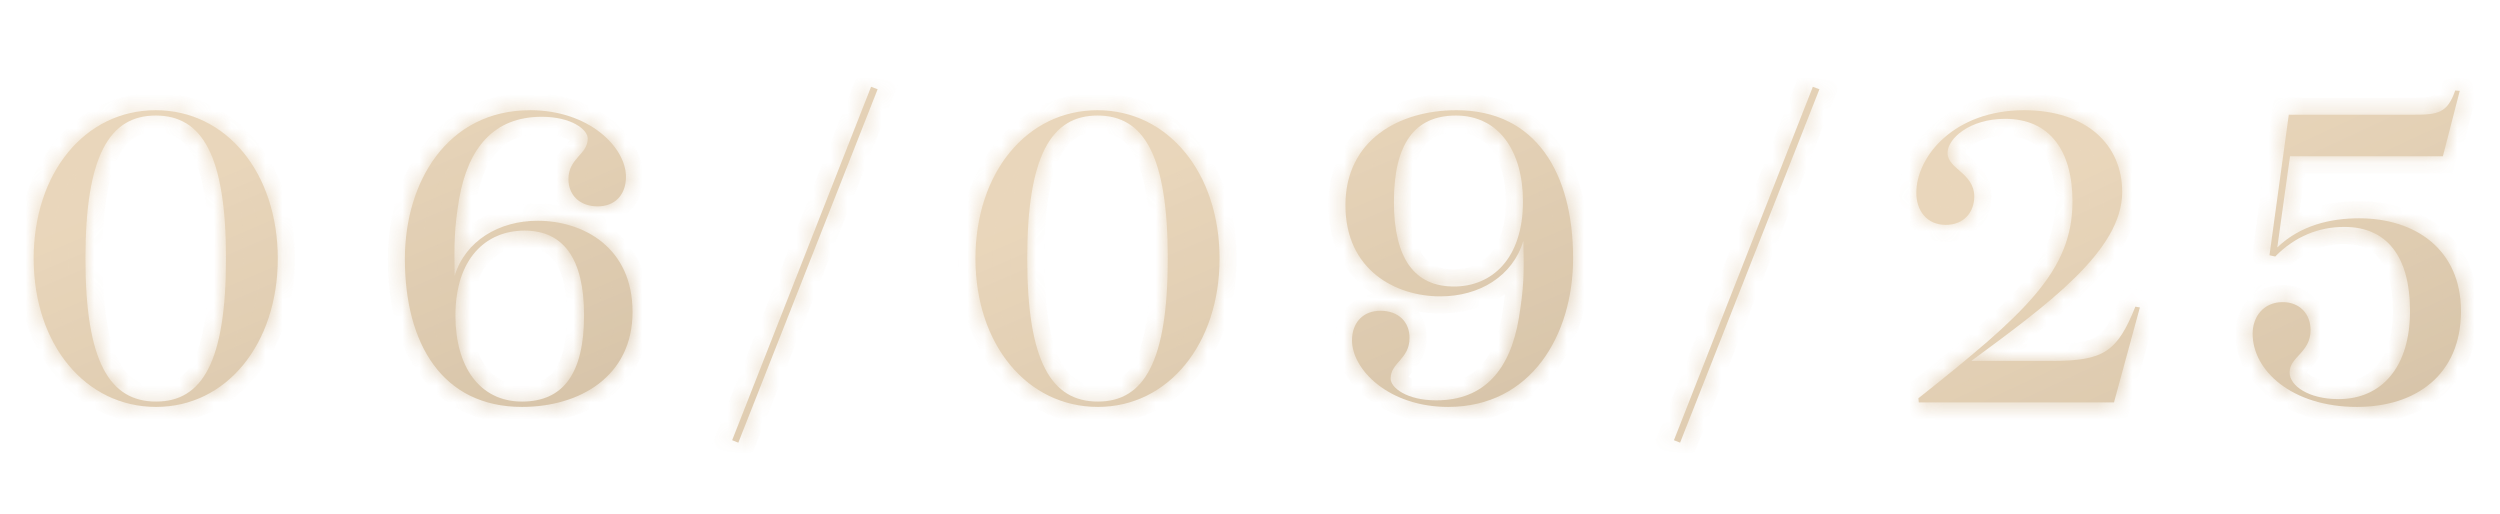 <?xml version="1.0" encoding="UTF-8"?> <svg xmlns="http://www.w3.org/2000/svg" width="146" height="30" viewBox="0 0 146 30" fill="none"><g opacity="0.7"><mask id="path-1-inside-1_16013_2034" fill="white"><path d="M9.094 6.436C13.222 6.436 16.222 10.108 16.222 15.1C16.222 20.092 13.222 23.764 9.118 23.764C4.99 23.764 1.966 20.116 1.966 15.1C1.966 10.084 4.966 6.436 9.094 6.436ZM9.094 6.748C6.406 6.748 4.99 9.076 4.99 15.1C4.99 21.124 6.406 23.452 9.118 23.452C11.806 23.452 13.198 21.124 13.198 15.1C13.198 9.076 11.806 6.748 9.094 6.748ZM36.941 18.22C36.941 21.988 33.845 23.764 30.485 23.764C25.829 23.764 23.645 20.068 23.645 15.124C23.645 10.636 26.117 6.436 30.965 6.436C34.421 6.436 36.557 8.62 36.557 10.324C36.557 11.356 35.933 12.052 34.901 12.052C33.845 12.052 33.197 11.38 33.197 10.468C33.197 9.22 34.325 9.028 34.325 8.092C34.325 7.564 33.365 6.82 31.637 6.82C28.853 6.82 27.341 8.62 26.813 11.62C26.525 13.372 26.525 14.212 26.549 16.108C27.173 14.068 29.141 12.892 31.397 12.892C34.037 12.892 36.941 14.428 36.941 18.22ZM30.485 23.452C32.885 23.452 34.109 21.82 34.109 18.412C34.109 15.076 32.885 13.468 30.629 13.468C28.397 13.468 26.597 15.076 26.597 18.436C26.597 21.412 28.013 23.452 30.485 23.452Z"></path></mask><path d="M9.094 6.436C13.222 6.436 16.222 10.108 16.222 15.1C16.222 20.092 13.222 23.764 9.118 23.764C4.99 23.764 1.966 20.116 1.966 15.1C1.966 10.084 4.966 6.436 9.094 6.436ZM9.094 6.748C6.406 6.748 4.99 9.076 4.99 15.1C4.99 21.124 6.406 23.452 9.118 23.452C11.806 23.452 13.198 21.124 13.198 15.1C13.198 9.076 11.806 6.748 9.094 6.748ZM36.941 18.22C36.941 21.988 33.845 23.764 30.485 23.764C25.829 23.764 23.645 20.068 23.645 15.124C23.645 10.636 26.117 6.436 30.965 6.436C34.421 6.436 36.557 8.62 36.557 10.324C36.557 11.356 35.933 12.052 34.901 12.052C33.845 12.052 33.197 11.38 33.197 10.468C33.197 9.22 34.325 9.028 34.325 8.092C34.325 7.564 33.365 6.82 31.637 6.82C28.853 6.82 27.341 8.62 26.813 11.62C26.525 13.372 26.525 14.212 26.549 16.108C27.173 14.068 29.141 12.892 31.397 12.892C34.037 12.892 36.941 14.428 36.941 18.22ZM30.485 23.452C32.885 23.452 34.109 21.82 34.109 18.412C34.109 15.076 32.885 13.468 30.629 13.468C28.397 13.468 26.597 15.076 26.597 18.436C26.597 21.412 28.013 23.452 30.485 23.452Z" fill="url(#paint0_linear_16013_2034)"></path><path d="M9.094 6.436V7.436C12.494 7.436 15.222 10.467 15.222 15.1H16.222H17.222C17.222 9.749 13.949 5.436 9.094 5.436V6.436ZM16.222 15.1H15.222C15.222 19.736 12.492 22.764 9.118 22.764V23.764V24.764C13.951 24.764 17.222 20.448 17.222 15.1H16.222ZM9.118 23.764V22.764C5.712 22.764 2.966 19.75 2.966 15.1H1.966H0.966C0.966 20.482 4.268 24.764 9.118 24.764V23.764ZM1.966 15.1H2.966C2.966 10.445 5.692 7.436 9.094 7.436V6.436V5.436C4.24 5.436 0.966 9.723 0.966 15.1H1.966ZM9.094 6.748V5.748C8.274 5.748 7.493 5.927 6.797 6.353C6.101 6.778 5.557 7.409 5.145 8.206C4.342 9.761 3.99 12.049 3.99 15.1H4.99H5.99C5.99 12.127 6.346 10.239 6.922 9.124C7.2 8.586 7.514 8.258 7.84 8.059C8.166 7.86 8.57 7.748 9.094 7.748V6.748ZM4.99 15.1H3.99C3.99 18.151 4.342 20.44 5.149 21.996C5.563 22.794 6.11 23.424 6.809 23.849C7.509 24.274 8.293 24.452 9.118 24.452V23.452V22.452C8.586 22.452 8.177 22.339 7.848 22.14C7.519 21.939 7.203 21.611 6.924 21.074C6.346 19.96 5.99 18.073 5.99 15.1H4.99ZM9.118 23.452V24.452C9.938 24.452 10.718 24.273 11.413 23.846C12.107 23.42 12.647 22.788 13.056 21.991C13.852 20.437 14.198 18.15 14.198 15.1H13.198H12.198C12.198 18.074 11.847 19.963 11.276 21.079C11 21.617 10.689 21.944 10.366 22.142C10.043 22.34 9.642 22.452 9.118 22.452V23.452ZM13.198 15.1H14.198C14.198 12.051 13.852 9.763 13.052 8.207C12.641 7.41 12.098 6.778 11.4 6.352C10.702 5.926 9.918 5.748 9.094 5.748V6.748V7.748C9.625 7.748 10.032 7.861 10.358 8.059C10.684 8.259 10.997 8.585 11.274 9.123C11.847 10.237 12.198 12.125 12.198 15.1H13.198ZM26.813 11.62L25.828 11.447L25.826 11.458L26.813 11.62ZM26.549 16.108L25.549 16.121L27.505 16.401L26.549 16.108ZM36.941 18.22H35.941C35.941 19.794 35.31 20.887 34.364 21.611C33.387 22.36 32.004 22.764 30.485 22.764V23.764V24.764C32.326 24.764 34.171 24.279 35.581 23.199C37.023 22.093 37.941 20.413 37.941 18.22H36.941ZM30.485 23.764V22.764C28.458 22.764 27.055 21.978 26.126 20.708C25.165 19.394 24.645 17.468 24.645 15.124H23.645H22.645C22.645 17.724 23.216 20.118 24.512 21.888C25.838 23.702 27.855 24.764 30.485 24.764V23.764ZM23.645 15.124H24.645C24.645 13.049 25.218 11.104 26.283 9.702C27.326 8.329 28.867 7.436 30.965 7.436V6.436V5.436C28.214 5.436 26.095 6.643 24.69 8.492C23.307 10.312 22.645 12.711 22.645 15.124H23.645ZM30.965 6.436V7.436C32.48 7.436 33.658 7.913 34.439 8.527C35.247 9.163 35.557 9.872 35.557 10.324H36.557H37.557C37.557 9.072 36.798 7.837 35.675 6.955C34.524 6.051 32.906 5.436 30.965 5.436V6.436ZM36.557 10.324H35.557C35.557 10.64 35.464 10.809 35.387 10.89C35.318 10.963 35.182 11.052 34.901 11.052V12.052V13.052C35.651 13.052 36.343 12.793 36.844 12.26C37.338 11.735 37.557 11.04 37.557 10.324H36.557ZM34.901 12.052V11.052C34.588 11.052 34.424 10.956 34.345 10.88C34.267 10.806 34.197 10.68 34.197 10.468H33.197H32.197C32.197 11.168 32.45 11.834 32.961 12.324C33.469 12.812 34.157 13.052 34.901 13.052V12.052ZM33.197 10.468H34.197C34.197 10.22 34.272 10.096 34.512 9.823C34.72 9.586 35.325 9.01 35.325 8.092H34.325H33.325C33.325 8.11 33.365 8.098 33.009 8.503C32.685 8.872 32.197 9.468 32.197 10.468H33.197ZM34.325 8.092H35.325C35.325 7.659 35.133 7.297 34.924 7.04C34.709 6.775 34.426 6.556 34.112 6.383C33.483 6.035 32.638 5.82 31.637 5.82V6.82V7.82C32.364 7.82 32.863 7.977 33.145 8.133C33.288 8.212 33.353 8.278 33.372 8.301C33.396 8.332 33.325 8.261 33.325 8.092H34.325ZM31.637 6.82V5.82C30.008 5.82 28.661 6.357 27.657 7.402C26.679 8.421 26.111 9.835 25.828 11.447L26.813 11.62L27.797 11.793C28.042 10.405 28.494 9.419 29.1 8.788C29.68 8.183 30.481 7.82 31.637 7.82V6.82ZM26.813 11.62L25.826 11.458C25.524 13.296 25.524 14.205 25.549 16.121L26.549 16.108L27.549 16.095C27.525 14.219 27.526 13.447 27.799 11.782L26.813 11.62ZM26.549 16.108L27.505 16.401C27.97 14.879 29.469 13.892 31.397 13.892V12.892V11.892C28.813 11.892 26.375 13.257 25.592 15.816L26.549 16.108ZM31.397 12.892V13.892C32.539 13.892 33.687 14.227 34.528 14.91C35.338 15.568 35.941 16.609 35.941 18.22H36.941H37.941C37.941 16.039 37.091 14.416 35.789 13.358C34.518 12.325 32.894 11.892 31.397 11.892V12.892ZM30.485 23.452V24.452C31.937 24.452 33.175 23.941 34.006 22.798C34.792 21.715 35.109 20.205 35.109 18.412H34.109H33.109C33.109 20.027 32.813 21.037 32.388 21.622C32.006 22.147 31.432 22.452 30.485 22.452V23.452ZM34.109 18.412H35.109C35.109 16.65 34.79 15.169 34.027 14.106C33.222 12.984 32.025 12.468 30.629 12.468V13.468V14.468C31.489 14.468 32.032 14.756 32.402 15.272C32.815 15.847 33.109 16.838 33.109 18.412H34.109ZM30.629 13.468V12.468C29.263 12.468 27.969 12.967 27.027 14.028C26.095 15.08 25.597 16.583 25.597 18.436H26.597H27.597C27.597 16.929 27.999 15.948 28.524 15.355C29.04 14.773 29.763 14.468 30.629 14.468V13.468ZM26.597 18.436H25.597C25.597 20.068 25.983 21.555 26.814 22.661C27.669 23.798 28.94 24.452 30.485 24.452V23.452V22.452C29.558 22.452 28.884 22.086 28.413 21.459C27.918 20.801 27.597 19.78 27.597 18.436H26.597Z" fill="url(#paint1_linear_16013_2034)" mask="url(#path-1-inside-1_16013_2034)"></path></g><g opacity="0.7"><mask id="path-3-inside-2_16013_2034" fill="white"><path d="M42.758 25.708L50.87 5.068L51.254 5.212L43.118 25.852L42.758 25.708Z"></path></mask><path d="M42.758 25.708L50.87 5.068L51.254 5.212L43.118 25.852L42.758 25.708Z" fill="url(#paint2_linear_16013_2034)"></path><path d="M42.758 25.708L41.827 25.342L41.464 26.267L42.386 26.637L42.758 25.708ZM50.87 5.068L51.221 4.132L50.299 3.786L49.939 4.702L50.87 5.068ZM51.254 5.212L52.184 5.579L52.557 4.633L51.605 4.276L51.254 5.212ZM43.118 25.852L42.746 26.78L43.68 27.154L44.048 26.219L43.118 25.852ZM42.758 25.708L43.688 26.074L51.8 5.434L50.87 5.068L49.939 4.702L41.827 25.342L42.758 25.708ZM50.87 5.068L50.519 6.004L50.903 6.148L51.254 5.212L51.605 4.276L51.221 4.132L50.87 5.068ZM51.254 5.212L50.324 4.845L42.188 25.485L43.118 25.852L44.048 26.219L52.184 5.579L51.254 5.212ZM43.118 25.852L43.489 24.924L43.129 24.779L42.758 25.708L42.386 26.637L42.746 26.78L43.118 25.852Z" fill="url(#paint3_linear_16013_2034)" mask="url(#path-3-inside-2_16013_2034)"></path></g><g opacity="0.7"><mask id="path-5-inside-3_16013_2034" fill="white"><path d="M64.094 6.436C68.222 6.436 71.222 10.108 71.222 15.1C71.222 20.092 68.222 23.764 64.118 23.764C59.99 23.764 56.966 20.116 56.966 15.1C56.966 10.084 59.966 6.436 64.094 6.436ZM64.094 6.748C61.406 6.748 59.99 9.076 59.99 15.1C59.99 21.124 61.406 23.452 64.118 23.452C66.806 23.452 68.198 21.124 68.198 15.1C68.198 9.076 66.806 6.748 64.094 6.748ZM91.869 15.076C91.869 19.564 89.421 23.764 84.573 23.764C81.093 23.764 78.957 21.58 78.957 19.876C78.957 18.844 79.605 18.148 80.613 18.148C81.693 18.148 82.317 18.82 82.317 19.732C82.317 20.98 81.213 21.172 81.213 22.108C81.213 22.636 82.149 23.38 83.877 23.38C86.685 23.38 88.197 21.58 88.701 18.58C88.989 16.828 89.013 15.988 88.965 14.068C88.341 16.132 86.397 17.308 84.117 17.308C81.501 17.308 78.573 15.772 78.573 11.98C78.573 8.212 81.669 6.436 85.053 6.436C89.709 6.436 91.869 10.132 91.869 15.076ZM85.029 6.748C82.629 6.748 81.405 8.38 81.405 11.788C81.405 15.124 82.629 16.732 84.909 16.732C87.117 16.732 88.941 15.124 88.941 11.764C88.941 8.788 87.501 6.748 85.029 6.748Z"></path></mask><path d="M64.094 6.436C68.222 6.436 71.222 10.108 71.222 15.1C71.222 20.092 68.222 23.764 64.118 23.764C59.99 23.764 56.966 20.116 56.966 15.1C56.966 10.084 59.966 6.436 64.094 6.436ZM64.094 6.748C61.406 6.748 59.99 9.076 59.99 15.1C59.99 21.124 61.406 23.452 64.118 23.452C66.806 23.452 68.198 21.124 68.198 15.1C68.198 9.076 66.806 6.748 64.094 6.748ZM91.869 15.076C91.869 19.564 89.421 23.764 84.573 23.764C81.093 23.764 78.957 21.58 78.957 19.876C78.957 18.844 79.605 18.148 80.613 18.148C81.693 18.148 82.317 18.82 82.317 19.732C82.317 20.98 81.213 21.172 81.213 22.108C81.213 22.636 82.149 23.38 83.877 23.38C86.685 23.38 88.197 21.58 88.701 18.58C88.989 16.828 89.013 15.988 88.965 14.068C88.341 16.132 86.397 17.308 84.117 17.308C81.501 17.308 78.573 15.772 78.573 11.98C78.573 8.212 81.669 6.436 85.053 6.436C89.709 6.436 91.869 10.132 91.869 15.076ZM85.029 6.748C82.629 6.748 81.405 8.38 81.405 11.788C81.405 15.124 82.629 16.732 84.909 16.732C87.117 16.732 88.941 15.124 88.941 11.764C88.941 8.788 87.501 6.748 85.029 6.748Z" fill="url(#paint4_linear_16013_2034)"></path><path d="M64.094 6.436V7.436C67.494 7.436 70.222 10.467 70.222 15.1H71.222H72.222C72.222 9.749 68.949 5.436 64.094 5.436V6.436ZM71.222 15.1H70.222C70.222 19.736 67.492 22.764 64.118 22.764V23.764V24.764C68.951 24.764 72.222 20.448 72.222 15.1H71.222ZM64.118 23.764V22.764C60.712 22.764 57.966 19.75 57.966 15.1H56.966H55.966C55.966 20.482 59.268 24.764 64.118 24.764V23.764ZM56.966 15.1H57.966C57.966 10.445 60.692 7.436 64.094 7.436V6.436V5.436C59.24 5.436 55.966 9.723 55.966 15.1H56.966ZM64.094 6.748V5.748C63.274 5.748 62.493 5.927 61.797 6.353C61.101 6.778 60.557 7.409 60.145 8.206C59.342 9.761 58.99 12.049 58.99 15.1H59.99H60.99C60.99 12.127 61.346 10.239 61.922 9.124C62.2 8.586 62.514 8.258 62.84 8.059C63.166 7.86 63.57 7.748 64.094 7.748V6.748ZM59.99 15.1H58.99C58.99 18.151 59.342 20.44 60.149 21.996C60.563 22.794 61.11 23.424 61.809 23.849C62.509 24.274 63.293 24.452 64.118 24.452V23.452V22.452C63.586 22.452 63.177 22.339 62.848 22.14C62.519 21.939 62.203 21.611 61.924 21.074C61.346 19.96 60.99 18.073 60.99 15.1H59.99ZM64.118 23.452V24.452C64.938 24.452 65.718 24.273 66.413 23.846C67.107 23.42 67.647 22.788 68.056 21.991C68.852 20.437 69.198 18.15 69.198 15.1H68.198H67.198C67.198 18.074 66.847 19.963 66.276 21.079C66 21.617 65.689 21.944 65.366 22.142C65.043 22.34 64.642 22.452 64.118 22.452V23.452ZM68.198 15.1H69.198C69.198 12.051 68.852 9.763 68.052 8.207C67.641 7.41 67.098 6.778 66.4 6.352C65.702 5.926 64.918 5.748 64.094 5.748V6.748V7.748C64.625 7.748 65.032 7.861 65.358 8.059C65.684 8.259 65.997 8.585 66.274 9.123C66.847 10.237 67.198 12.125 67.198 15.1H68.198ZM88.701 18.58L89.687 18.746L89.687 18.742L88.701 18.58ZM88.965 14.068L89.964 14.043L88.007 13.779L88.965 14.068ZM91.869 15.076H90.869C90.869 17.153 90.3 19.099 89.241 20.5C88.204 21.872 86.67 22.764 84.573 22.764V23.764V24.764C87.324 24.764 89.438 23.556 90.836 21.706C92.213 19.885 92.869 17.487 92.869 15.076H91.869ZM84.573 23.764V22.764C83.044 22.764 81.86 22.286 81.076 21.672C80.266 21.037 79.957 20.328 79.957 19.876H78.957H77.957C77.957 21.128 78.716 22.363 79.843 23.246C80.997 24.15 82.621 24.764 84.573 24.764V23.764ZM78.957 19.876H79.957C79.957 19.57 80.05 19.4 80.132 19.314C80.208 19.233 80.348 19.148 80.613 19.148V18.148V17.148C79.869 17.148 79.181 17.411 78.682 17.936C78.188 18.456 77.957 19.15 77.957 19.876H78.957ZM80.613 18.148V19.148C80.942 19.148 81.102 19.247 81.174 19.316C81.245 19.385 81.317 19.509 81.317 19.732H82.317H83.317C83.317 19.043 83.076 18.375 82.566 17.88C82.055 17.386 81.363 17.148 80.613 17.148V18.148ZM82.317 19.732H81.317C81.317 19.987 81.239 20.114 81.006 20.385C80.8 20.625 80.213 21.198 80.213 22.108H81.213H82.213C82.213 22.081 82.177 22.091 82.523 21.689C82.842 21.317 83.317 20.725 83.317 19.732H82.317ZM81.213 22.108H80.213C80.213 22.927 80.857 23.506 81.408 23.814C82.034 24.165 82.876 24.38 83.877 24.38V23.38V22.38C83.15 22.38 82.659 22.223 82.385 22.07C82.247 21.992 82.185 21.928 82.168 21.906C82.146 21.878 82.213 21.946 82.213 22.108H81.213ZM83.877 23.38V24.38C85.514 24.38 86.868 23.845 87.874 22.797C88.855 21.776 89.416 20.36 89.687 18.746L88.701 18.58L87.715 18.414C87.482 19.8 87.035 20.784 86.431 21.413C85.853 22.015 85.047 22.38 83.877 22.38V23.38ZM88.701 18.58L89.687 18.742C89.989 16.91 90.013 16.004 89.964 14.043L88.965 14.068L87.965 14.093C88.012 15.972 87.989 16.746 87.714 18.418L88.701 18.58ZM88.965 14.068L88.007 13.779C87.54 15.326 86.063 16.308 84.117 16.308V17.308V18.308C86.73 18.308 89.142 16.938 89.922 14.357L88.965 14.068ZM84.117 17.308V16.308C82.987 16.308 81.838 15.974 80.993 15.289C80.179 14.629 79.573 13.588 79.573 11.98H78.573H77.573C77.573 14.164 78.43 15.787 79.734 16.843C81.007 17.874 82.63 18.308 84.117 18.308V17.308ZM78.573 11.98H79.573C79.573 10.406 80.203 9.314 81.151 8.589C82.131 7.84 83.52 7.436 85.053 7.436V6.436V5.436C83.201 5.436 81.35 5.92 79.936 7.001C78.49 8.106 77.573 9.786 77.573 11.98H78.573ZM85.053 6.436V7.436C87.079 7.436 88.475 8.221 89.398 9.49C90.353 10.803 90.869 12.73 90.869 15.076H91.869H92.869C92.869 12.478 92.304 10.085 91.015 8.314C89.695 6.499 87.683 5.436 85.053 5.436V6.436ZM85.029 6.748V5.748C83.576 5.748 82.338 6.259 81.508 7.402C80.721 8.485 80.405 9.995 80.405 11.788H81.405H82.405C82.405 10.173 82.7 9.163 83.126 8.578C83.507 8.053 84.081 7.748 85.029 7.748V6.748ZM81.405 11.788H80.405C80.405 13.55 80.723 15.032 81.491 16.096C82.301 17.219 83.504 17.732 84.909 17.732V16.732V15.732C84.033 15.732 83.484 15.441 83.113 14.926C82.699 14.352 82.405 13.362 82.405 11.788H81.405ZM84.909 16.732V17.732C86.265 17.732 87.557 17.232 88.499 16.173C89.435 15.123 89.941 13.621 89.941 11.764H88.941H87.941C87.941 13.267 87.534 14.249 87.006 14.843C86.485 15.428 85.761 15.732 84.909 15.732V16.732ZM88.941 11.764H89.941C89.941 10.129 89.546 8.641 88.708 7.536C87.847 6.401 86.573 5.748 85.029 5.748V6.748V7.748C85.957 7.748 86.638 8.115 87.115 8.744C87.615 9.403 87.941 10.423 87.941 11.764H88.941Z" fill="url(#paint5_linear_16013_2034)" mask="url(#path-5-inside-3_16013_2034)"></path></g><g opacity="0.7"><mask id="path-7-inside-4_16013_2034" fill="white"><path d="M97.758 25.708L105.87 5.068L106.254 5.212L98.118 25.852L97.758 25.708Z"></path></mask><path d="M97.758 25.708L105.87 5.068L106.254 5.212L98.118 25.852L97.758 25.708Z" fill="url(#paint6_linear_16013_2034)"></path><path d="M97.758 25.708L96.827 25.342L96.463 26.267L97.386 26.637L97.758 25.708ZM105.87 5.068L106.221 4.132L105.299 3.786L104.939 4.702L105.87 5.068ZM106.254 5.212L107.184 5.579L107.557 4.633L106.605 4.276L106.254 5.212ZM98.118 25.852L97.746 26.78L98.68 27.154L99.048 26.219L98.118 25.852ZM97.758 25.708L98.689 26.074L106.801 5.434L105.87 5.068L104.939 4.702L96.827 25.342L97.758 25.708ZM105.87 5.068L105.519 6.004L105.903 6.148L106.254 5.212L106.605 4.276L106.221 4.132L105.87 5.068ZM106.254 5.212L105.323 4.845L97.188 25.485L98.118 25.852L99.048 26.219L107.184 5.579L106.254 5.212ZM98.118 25.852L98.489 24.924L98.129 24.779L97.758 25.708L97.386 26.637L97.746 26.78L98.118 25.852Z" fill="url(#paint7_linear_16013_2034)" mask="url(#path-7-inside-4_16013_2034)"></path></g><g opacity="0.7"><mask id="path-9-inside-5_16013_2034" fill="white"><path d="M115.129 21.076H119.857C122.857 21.076 123.649 20.548 124.705 17.908L124.969 17.956L123.457 23.5H112.057L112.033 23.26C118.297 18.292 121.033 15.82 121.033 11.764C121.033 8.812 119.713 6.94 117.097 6.94C115.033 6.94 113.737 8.092 113.737 8.932C113.737 9.868 115.297 10.108 115.297 11.476C115.297 12.412 114.673 13.132 113.641 13.132C112.513 13.132 111.913 12.292 111.913 11.26C111.913 9.124 114.145 6.436 118.201 6.436C121.873 6.436 123.937 8.476 123.937 11.212C123.937 14.644 119.545 17.812 115.129 21.076ZM133.665 6.7H140.961C142.377 6.7 142.929 6.604 143.385 5.284L143.649 5.308L142.665 9.124H133.737L132.993 14.452C134.337 13.156 136.113 12.748 137.769 12.748C141.057 12.748 143.721 14.572 143.721 18.172C143.721 21.892 141.081 23.764 137.649 23.764C133.833 23.764 131.553 21.628 131.553 19.492C131.553 18.46 132.225 17.644 133.305 17.644C134.289 17.644 134.937 18.316 134.937 19.276C134.937 20.596 133.713 20.836 133.713 21.748C133.713 22.54 134.841 23.308 136.569 23.308C139.089 23.308 140.745 21.436 140.745 18.172C140.745 14.956 139.377 13.252 136.905 13.252C135.417 13.252 134.025 13.804 132.873 14.98L132.537 14.908L133.665 6.7Z"></path></mask><path d="M115.129 21.076H119.857C122.857 21.076 123.649 20.548 124.705 17.908L124.969 17.956L123.457 23.5H112.057L112.033 23.26C118.297 18.292 121.033 15.82 121.033 11.764C121.033 8.812 119.713 6.94 117.097 6.94C115.033 6.94 113.737 8.092 113.737 8.932C113.737 9.868 115.297 10.108 115.297 11.476C115.297 12.412 114.673 13.132 113.641 13.132C112.513 13.132 111.913 12.292 111.913 11.26C111.913 9.124 114.145 6.436 118.201 6.436C121.873 6.436 123.937 8.476 123.937 11.212C123.937 14.644 119.545 17.812 115.129 21.076ZM133.665 6.7H140.961C142.377 6.7 142.929 6.604 143.385 5.284L143.649 5.308L142.665 9.124H133.737L132.993 14.452C134.337 13.156 136.113 12.748 137.769 12.748C141.057 12.748 143.721 14.572 143.721 18.172C143.721 21.892 141.081 23.764 137.649 23.764C133.833 23.764 131.553 21.628 131.553 19.492C131.553 18.46 132.225 17.644 133.305 17.644C134.289 17.644 134.937 18.316 134.937 19.276C134.937 20.596 133.713 20.836 133.713 21.748C133.713 22.54 134.841 23.308 136.569 23.308C139.089 23.308 140.745 21.436 140.745 18.172C140.745 14.956 139.377 13.252 136.905 13.252C135.417 13.252 134.025 13.804 132.873 14.98L132.537 14.908L133.665 6.7Z" fill="url(#paint8_linear_16013_2034)"></path><path d="M115.129 21.076L114.534 20.272L112.093 22.076H115.129V21.076ZM124.705 17.908L124.884 16.924L124.08 16.778L123.776 17.537L124.705 17.908ZM124.969 17.956L125.933 18.219L126.22 17.167L125.148 16.972L124.969 17.956ZM123.457 23.5V24.5H124.22L124.421 23.763L123.457 23.5ZM112.057 23.5L111.062 23.599L111.152 24.5H112.057V23.5ZM112.033 23.26L111.411 22.477L110.983 22.816L111.038 23.36L112.033 23.26ZM115.129 21.076V22.076H119.857V21.076V20.076H115.129V21.076ZM119.857 21.076V22.076C121.361 22.076 122.582 21.958 123.558 21.318C124.544 20.672 125.1 19.612 125.633 18.279L124.705 17.908L123.776 17.537C123.253 18.844 122.885 19.368 122.462 19.646C122.027 19.93 121.352 20.076 119.857 20.076V21.076ZM124.705 17.908L124.526 18.892L124.79 18.94L124.969 17.956L125.148 16.972L124.884 16.924L124.705 17.908ZM124.969 17.956L124.004 17.693L122.492 23.237L123.457 23.5L124.421 23.763L125.933 18.219L124.969 17.956ZM123.457 23.5V22.5H112.057V23.5V24.5H123.457V23.5ZM112.057 23.5L113.052 23.401L113.028 23.16L112.033 23.26L111.038 23.36L111.062 23.599L112.057 23.5ZM112.033 23.26L112.654 24.044C115.768 21.574 118.103 19.651 119.647 17.813C121.234 15.925 122.033 14.073 122.033 11.764H121.033H120.033C120.033 13.511 119.464 14.923 118.116 16.527C116.726 18.181 114.561 19.978 111.411 22.477L112.033 23.26ZM121.033 11.764H122.033C122.033 10.158 121.676 8.702 120.832 7.628C119.96 6.516 118.667 5.94 117.097 5.94V6.94V7.94C118.142 7.94 118.818 8.3 119.259 8.862C119.729 9.462 120.033 10.418 120.033 11.764H121.033ZM117.097 6.94V5.94C115.881 5.94 114.843 6.279 114.083 6.792C113.375 7.27 112.737 8.033 112.737 8.932H113.737H114.737C114.737 8.991 114.746 8.758 115.202 8.45C115.607 8.177 116.249 7.94 117.097 7.94V6.94ZM113.737 8.932H112.737C112.737 9.478 112.975 9.888 113.212 10.172C113.42 10.422 113.704 10.657 113.851 10.788C114.213 11.111 114.297 11.255 114.297 11.476H115.297H116.297C116.297 10.329 115.6 9.669 115.182 9.296C114.94 9.079 114.833 8.993 114.749 8.892C114.693 8.825 114.737 8.854 114.737 8.932H113.737ZM115.297 11.476H114.297C114.297 11.721 114.217 11.876 114.134 11.963C114.057 12.043 113.913 12.132 113.641 12.132V13.132V14.132C114.4 14.132 115.084 13.861 115.577 13.347C116.064 12.84 116.297 12.167 116.297 11.476H115.297ZM113.641 13.132V12.132C113.346 12.132 113.199 12.033 113.112 11.932C113.009 11.811 112.913 11.591 112.913 11.26H111.913H110.913C110.913 11.961 111.117 12.677 111.595 13.234C112.09 13.811 112.807 14.132 113.641 14.132V13.132ZM111.913 11.26H112.913C112.913 9.791 114.575 7.436 118.201 7.436V6.436V5.436C113.714 5.436 110.913 8.457 110.913 11.26H111.913ZM118.201 6.436V7.436C119.856 7.436 121.036 7.894 121.788 8.551C122.529 9.198 122.937 10.109 122.937 11.212H123.937H124.937C124.937 9.579 124.313 8.102 123.104 7.045C121.905 5.998 120.218 5.436 118.201 5.436V6.436ZM123.937 11.212H122.937C122.937 12.504 122.098 13.904 120.486 15.495C118.898 17.063 116.764 18.624 114.534 20.272L115.129 21.076L115.723 21.88C117.909 20.264 120.179 18.609 121.891 16.919C123.579 15.252 124.937 13.352 124.937 11.212H123.937ZM133.665 6.7V5.7H132.793L132.674 6.564L133.665 6.7ZM143.385 5.284L143.476 4.288L142.696 4.217L142.44 4.957L143.385 5.284ZM143.649 5.308L144.617 5.558L144.911 4.419L143.74 4.312L143.649 5.308ZM142.665 9.124V10.124H143.44L143.633 9.374L142.665 9.124ZM133.737 9.124V8.124H132.867L132.747 8.986L133.737 9.124ZM132.993 14.452L132.003 14.314L131.602 17.183L133.687 15.172L132.993 14.452ZM132.873 14.98L132.664 15.958L133.202 16.073L133.587 15.68L132.873 14.98ZM132.537 14.908L131.546 14.772L131.42 15.691L132.328 15.886L132.537 14.908ZM133.665 6.7V7.7H140.961V6.7V5.7H133.665V6.7ZM140.961 6.7V7.7C141.62 7.7 142.364 7.695 142.986 7.379C143.701 7.015 144.07 6.363 144.33 5.611L143.385 5.284L142.44 4.957C142.244 5.525 142.109 5.581 142.08 5.595C141.959 5.657 141.718 5.7 140.961 5.7V6.7ZM143.385 5.284L143.295 6.28L143.559 6.304L143.649 5.308L143.74 4.312L143.476 4.288L143.385 5.284ZM143.649 5.308L142.681 5.058L141.697 8.874L142.665 9.124L143.633 9.374L144.617 5.558L143.649 5.308ZM142.665 9.124V8.124H133.737V9.124V10.124H142.665V9.124ZM133.737 9.124L132.747 8.986L132.003 14.314L132.993 14.452L133.984 14.59L134.728 9.262L133.737 9.124ZM132.993 14.452L133.687 15.172C134.777 14.121 136.26 13.748 137.769 13.748V12.748V11.748C135.966 11.748 133.897 12.191 132.299 13.732L132.993 14.452ZM137.769 12.748V13.748C139.239 13.748 140.479 14.156 141.334 14.875C142.166 15.575 142.721 16.641 142.721 18.172H143.721H144.721C144.721 16.103 143.944 14.457 142.622 13.345C141.323 12.252 139.588 11.748 137.769 11.748V12.748ZM143.721 18.172H142.721C142.721 19.776 142.162 20.883 141.322 21.604C140.459 22.343 139.194 22.764 137.649 22.764V23.764V24.764C139.537 24.764 141.307 24.249 142.623 23.122C143.96 21.977 144.721 20.288 144.721 18.172H143.721ZM137.649 23.764V22.764C134.12 22.764 132.553 20.843 132.553 19.492H131.553H130.553C130.553 22.413 133.546 24.764 137.649 24.764V23.764ZM131.553 19.492H132.553C132.553 19.191 132.65 18.979 132.764 18.854C132.868 18.739 133.033 18.644 133.305 18.644V17.644V16.644C132.497 16.644 131.786 16.957 131.284 17.508C130.792 18.049 130.553 18.761 130.553 19.492H131.553ZM133.305 17.644V18.644C133.563 18.644 133.704 18.727 133.779 18.803C133.856 18.881 133.937 19.025 133.937 19.276H134.937H135.937C135.937 18.567 135.694 17.895 135.201 17.397C134.706 16.897 134.032 16.644 133.305 16.644V17.644ZM134.937 19.276H133.937C133.937 19.555 133.842 19.708 133.583 19.995C133.384 20.215 132.713 20.821 132.713 21.748H133.713H134.713C134.713 21.747 134.713 21.75 134.712 21.754C134.712 21.758 134.711 21.761 134.71 21.762C134.71 21.764 134.714 21.751 134.735 21.719C134.798 21.626 134.874 21.549 135.067 21.335C135.42 20.944 135.937 20.317 135.937 19.276H134.937ZM133.713 21.748H132.713C132.713 22.646 133.337 23.307 133.989 23.688C134.67 24.087 135.567 24.308 136.569 24.308V23.308V22.308C135.843 22.308 135.312 22.145 134.998 21.962C134.654 21.761 134.713 21.642 134.713 21.748H133.713ZM136.569 23.308V24.308C138.096 24.308 139.433 23.73 140.371 22.604C141.291 21.498 141.745 19.963 141.745 18.172H140.745H139.745C139.745 19.645 139.371 20.678 138.833 21.324C138.313 21.95 137.562 22.308 136.569 22.308V23.308ZM140.745 18.172H141.745C141.745 16.443 141.38 14.959 140.538 13.888C139.665 12.778 138.391 12.252 136.905 12.252V13.252V14.252C137.891 14.252 138.537 14.578 138.966 15.124C139.426 15.709 139.745 16.685 139.745 18.172H140.745ZM136.905 13.252V12.252C135.148 12.252 133.499 12.912 132.159 14.28L132.873 14.98L133.587 15.68C134.551 14.696 135.686 14.252 136.905 14.252V13.252ZM132.873 14.98L133.083 14.002L132.747 13.93L132.537 14.908L132.328 15.886L132.664 15.958L132.873 14.98ZM132.537 14.908L133.528 15.044L134.656 6.836L133.665 6.7L132.674 6.564L131.546 14.772L132.537 14.908Z" fill="url(#paint9_linear_16013_2034)" mask="url(#path-9-inside-5_16013_2034)"></path></g><defs><linearGradient id="paint0_linear_16013_2034" x1="-1.083" y1="15" x2="18.404" y2="60.518" gradientUnits="userSpaceOnUse"><stop stop-color="#E0C59E"></stop><stop offset="1" stop-color="#A68B65"></stop></linearGradient><linearGradient id="paint1_linear_16013_2034" x1="-1.083" y1="15" x2="18.404" y2="60.518" gradientUnits="userSpaceOnUse"><stop stop-color="#E0C59E"></stop><stop offset="1" stop-color="#A68B65"></stop></linearGradient><linearGradient id="paint2_linear_16013_2034" x1="42.125" y1="15" x2="64.94" y2="27.621" gradientUnits="userSpaceOnUse"><stop stop-color="#E0C59E"></stop><stop offset="1" stop-color="#A68B65"></stop></linearGradient><linearGradient id="paint3_linear_16013_2034" x1="42.125" y1="15" x2="64.94" y2="27.621" gradientUnits="userSpaceOnUse"><stop stop-color="#E0C59E"></stop><stop offset="1" stop-color="#A68B65"></stop></linearGradient><linearGradient id="paint4_linear_16013_2034" x1="53.917" y1="15" x2="73.404" y2="60.518" gradientUnits="userSpaceOnUse"><stop stop-color="#E0C59E"></stop><stop offset="1" stop-color="#A68B65"></stop></linearGradient><linearGradient id="paint5_linear_16013_2034" x1="53.917" y1="15" x2="73.404" y2="60.518" gradientUnits="userSpaceOnUse"><stop stop-color="#E0C59E"></stop><stop offset="1" stop-color="#A68B65"></stop></linearGradient><linearGradient id="paint6_linear_16013_2034" x1="97.125" y1="15" x2="119.94" y2="27.621" gradientUnits="userSpaceOnUse"><stop stop-color="#E0C59E"></stop><stop offset="1" stop-color="#A68B65"></stop></linearGradient><linearGradient id="paint7_linear_16013_2034" x1="97.125" y1="15" x2="119.94" y2="27.621" gradientUnits="userSpaceOnUse"><stop stop-color="#E0C59E"></stop><stop offset="1" stop-color="#A68B65"></stop></linearGradient><linearGradient id="paint8_linear_16013_2034" x1="109.042" y1="15" x2="129.629" y2="59.292" gradientUnits="userSpaceOnUse"><stop stop-color="#E0C59E"></stop><stop offset="1" stop-color="#A68B65"></stop></linearGradient><linearGradient id="paint9_linear_16013_2034" x1="109.042" y1="15" x2="129.629" y2="59.292" gradientUnits="userSpaceOnUse"><stop stop-color="#E0C59E"></stop><stop offset="1" stop-color="#A68B65"></stop></linearGradient></defs></svg> 